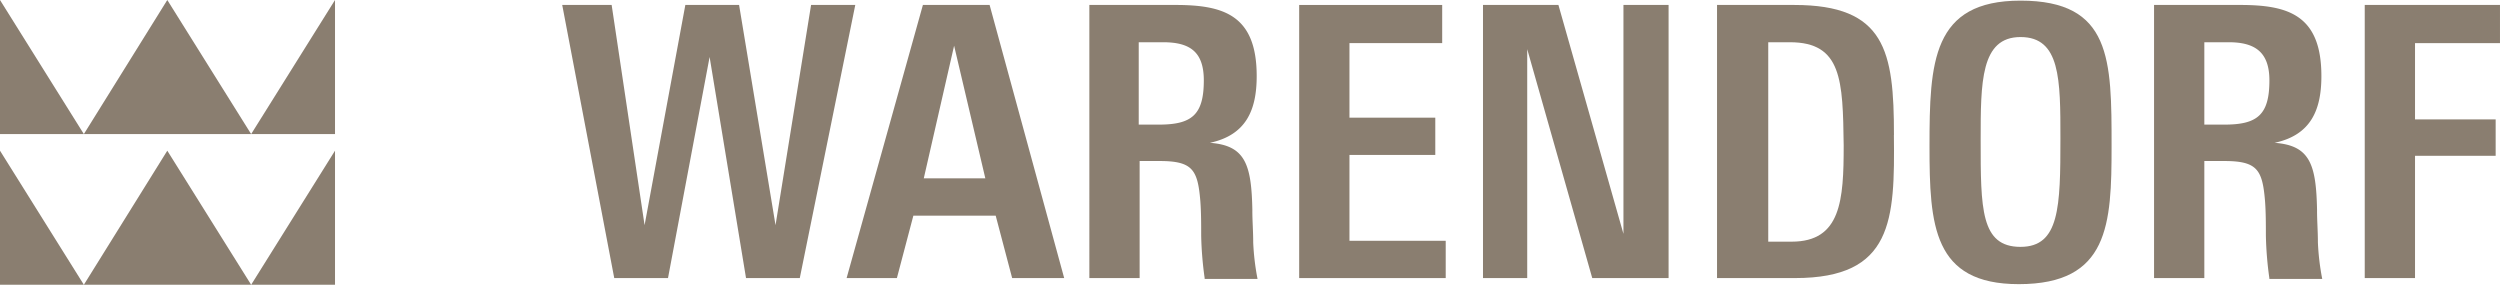 <svg xmlns="http://www.w3.org/2000/svg" xmlns:xlink="http://www.w3.org/1999/xlink" width="205.493" height="23.407" viewBox="0 0 205.493 23.407">
  <defs>
    <clipPath id="clip-path">
      <rect id="Rectangle_418" data-name="Rectangle 418" width="205.493" height="23.407" fill="none"/>
    </clipPath>
  </defs>
  <g id="Group_526" data-name="Group 526" transform="translate(0 0)">
    <path id="Path_592" data-name="Path 592" d="M85.3.572l-2.922,18.1L79.383.572H74.965l-3.35,18.1L68.908.572H64.845l4.276,22.449H73.54L76.96,4.848l2.993,18.173h4.419L88.933.572Z" transform="translate(-18.632 -0.164)" fill="#8a7e70"/>
    <path id="Path_593" data-name="Path 593" d="M106.482,3.922l2.566,10.9h-5.059ZM103.917.572,97.646,23.021h4.133l1.354-5.131H109.9l1.353,5.131h4.277L109.4.572Z" transform="translate(-28.057 -0.164)" fill="#8a7e70"/>
    <g id="Group_527" data-name="Group 527" transform="translate(0 0)">
      <g id="Group_526-2" data-name="Group 526" clip-path="url(#clip-path)">
        <path id="Path_594" data-name="Path 594" d="M139.043,17.463c-.071-3.777-.57-5.345-3.492-5.559,2.993-.641,3.848-2.708,3.848-5.488,0-5.06-2.779-5.844-6.7-5.844h-7.055V23.022h4.133V13.4h1.639c2.708,0,3.136.713,3.349,3.278.071.926.071,1.924.071,2.851a28.827,28.827,0,0,0,.285,3.492v.071h4.347a20.22,20.22,0,0,1-.356-2.993c0-.926-.071-1.782-.071-2.637m-7.7-7.055h-1.639V3.637h2c2.209,0,3.35.784,3.35,3.136,0,2.851-1,3.635-3.706,3.635" transform="translate(-36.102 -0.165)" fill="#8a7e70"/>
        <path id="Path_595" data-name="Path 595" d="M161.889,19.957h-7.911V12.9h7.055V9.837h-7.055V3.708H161.6V.573H149.845V23.022h12.044Z" transform="translate(-43.056 -0.165)" fill="#8a7e70"/>
        <path id="Path_596" data-name="Path 596" d="M186.3.573H182.59V19.387L177.245.573h-6.2V23.022h3.635V4.207l5.345,18.814H186.3Z" transform="translate(-49.147 -0.165)" fill="#8a7e70"/>
        <path id="Path_597" data-name="Path 597" d="M212.583,11.263c0-6.913-.713-10.69-8.2-10.69h-6.343V23.022h6.414c8.053,0,8.2-4.775,8.124-11.759m-8.409,8.766H202.25V3.637h1.782c4.276,0,4.347,3.136,4.419,8.481,0,4.49-.214,7.911-4.276,7.911" transform="translate(-56.905 -0.165)" fill="#8a7e70"/>
        <path id="Path_598" data-name="Path 598" d="M230.028.073c-7.269,0-7.483,5.06-7.483,11.973,0,6.485.285,11.331,7.34,11.331,7.412,0,7.626-4.917,7.626-11.331,0-7.127,0-11.973-7.483-11.973m0,20.24c-3.278,0-3.278-3.136-3.278-8.766,0-4.775,0-8.481,3.278-8.481s3.278,3.492,3.278,8.338c0,5.63-.071,8.908-3.278,8.908" transform="translate(-63.945 -0.021)" fill="#8a7e70"/>
        <path id="Path_599" data-name="Path 599" d="M261.843,17.463c-.071-3.777-.57-5.345-3.492-5.559,2.993-.641,3.848-2.708,3.848-5.488,0-5.06-2.779-5.844-6.7-5.844h-7.055V23.022h4.133V13.4h1.639c2.708,0,3.136.713,3.349,3.278.071.926.071,1.924.071,2.851a28.846,28.846,0,0,0,.285,3.492v.071h4.347a20.216,20.216,0,0,1-.356-2.993c0-.926-.071-1.782-.071-2.637m-7.625-7.055h-1.639V3.637h2c2.138,0,3.349.784,3.349,3.136,0,2.851-1,3.635-3.706,3.635" transform="translate(-71.387 -0.165)" fill="#8a7e70"/>
        <path id="Path_600" data-name="Path 600" d="M272.745,23.022h4.133V12.973h6.628V9.98h-6.628V3.708h6.984V.573H272.745Z" transform="translate(-78.37 -0.165)" fill="#8a7e70"/>
        <path id="Path_601" data-name="Path 601" d="M0,11.021H6.893L0,0Z" transform="translate(0 0)" fill="#8a7e70"/>
        <path id="Path_602" data-name="Path 602" d="M9.672,11.021H23.423L16.53,0Z" transform="translate(-2.779 0)" fill="#8a7e70"/>
        <path id="Path_603" data-name="Path 603" d="M35.86,11.021V0L28.967,11.021Z" transform="translate(-8.323 0)" fill="#8a7e70"/>
        <path id="Path_604" data-name="Path 604" d="M35.86,28.4V17.38L28.967,28.4Z" transform="translate(-8.323 -4.994)" fill="#8a7e70"/>
        <path id="Path_605" data-name="Path 605" d="M9.672,28.4H23.423L16.53,17.38Z" transform="translate(-2.779 -4.994)" fill="#8a7e70"/>
        <path id="Path_606" data-name="Path 606" d="M0,28.4H6.893L0,17.38Z" transform="translate(0 -4.994)" fill="#8a7e70"/>
      </g>
    </g>
  </g>
</svg>
